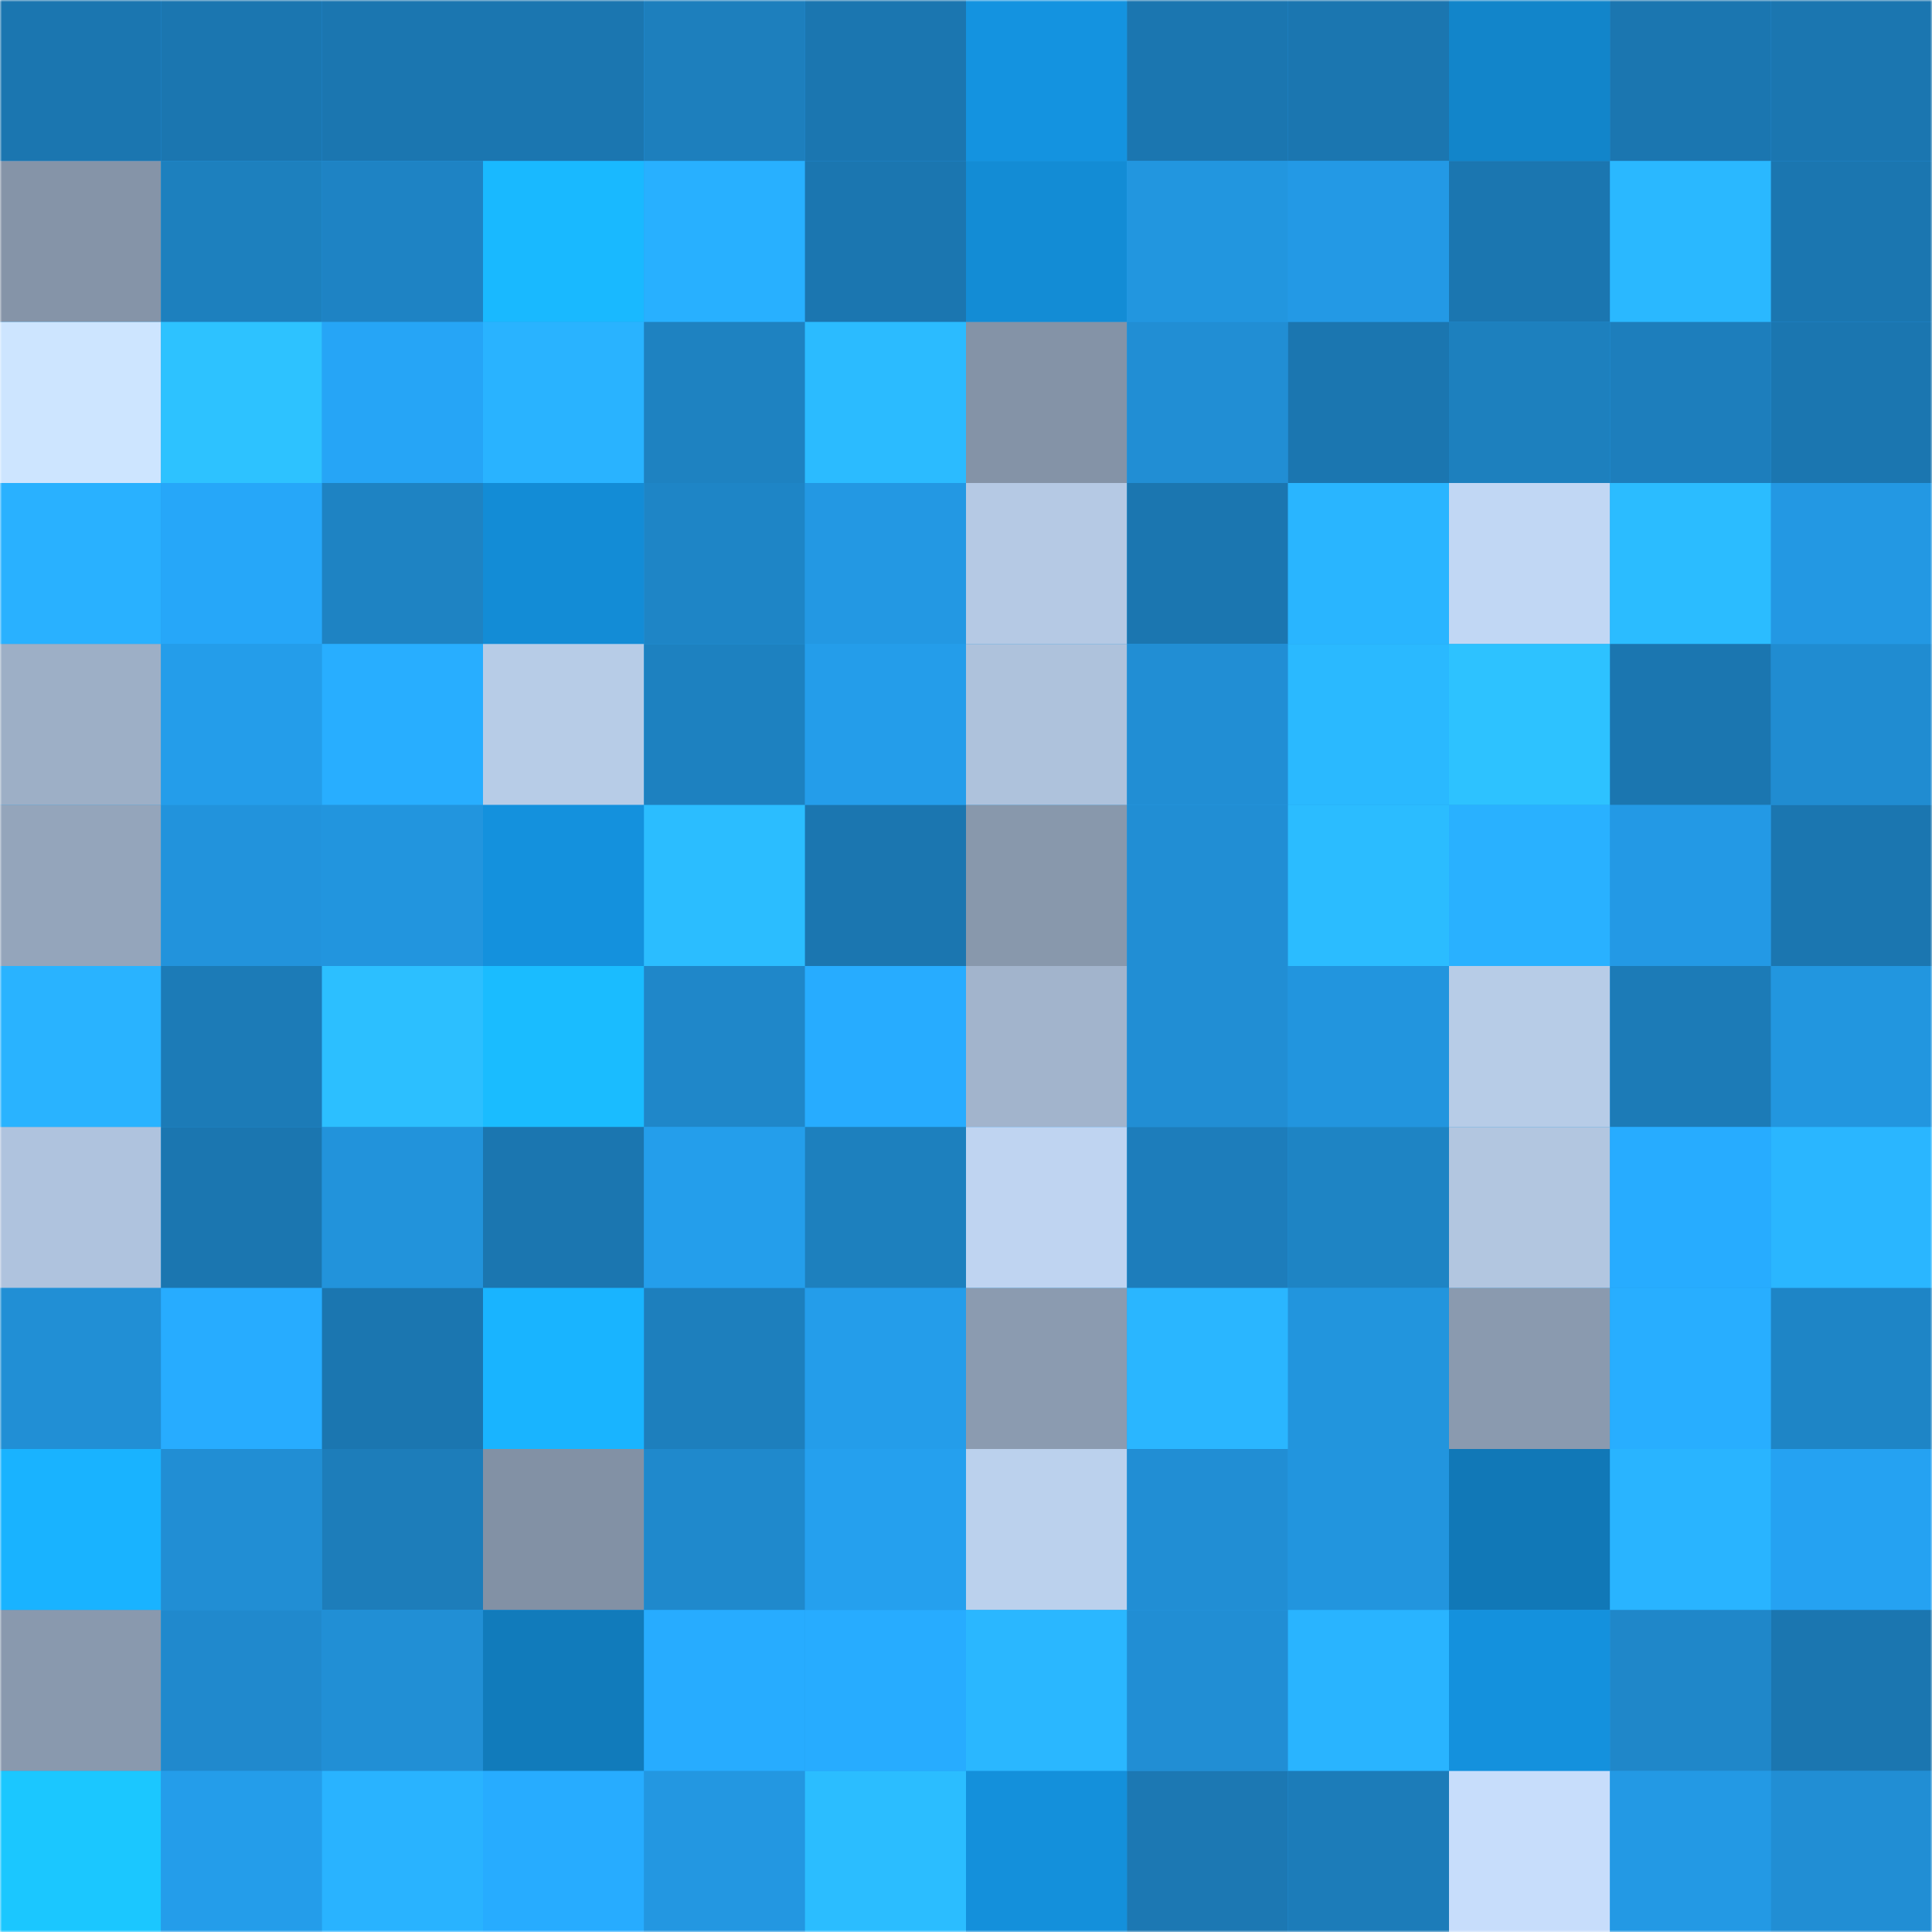 <svg viewBox="0 0 480 480" fill="none" role="img" xmlns="http://www.w3.org/2000/svg" width="240" height="240"><mask id="1178314632" maskUnits="userSpaceOnUse" x="0" y="0" width="480" height="480"><rect width="480" height="480" fill="#FFFFFF"></rect></mask><g mask="url(#1178314632)"><rect width="480" height="480" fill="#249dea"></rect><rect x="0" y="0" width="40" height="40" fill="#1b76b0"></rect><rect x="40" y="0" width="40" height="40" fill="#1b76b0"></rect><rect x="80" y="0" width="40" height="40" fill="#1b76b0"></rect><rect x="120" y="0" width="40" height="40" fill="#1b76b0"></rect><rect x="160" y="0" width="40" height="40" fill="#1d7fbd"></rect><rect x="200" y="0" width="40" height="40" fill="#1b76b0"></rect><rect x="240" y="0" width="40" height="40" fill="#1493e0"></rect><rect x="280" y="0" width="40" height="40" fill="#1b76b0"></rect><rect x="320" y="0" width="40" height="40" fill="#1b76b0"></rect><rect x="360" y="0" width="40" height="40" fill="#1285ca"></rect><rect x="400" y="0" width="40" height="40" fill="#1b76b0"></rect><rect x="440" y="0" width="40" height="40" fill="#1b76b0"></rect><rect x="0" y="40" width="40" height="40" fill="#8594a8"></rect><rect x="40" y="40" width="40" height="40" fill="#1d80be"></rect><rect x="80" y="40" width="40" height="40" fill="#1e83c4"></rect><rect x="120" y="40" width="40" height="40" fill="#19b9ff"></rect><rect x="160" y="40" width="40" height="40" fill="#28b0ff"></rect><rect x="200" y="40" width="40" height="40" fill="#1b76b0"></rect><rect x="240" y="40" width="40" height="40" fill="#138cd5"></rect><rect x="280" y="40" width="40" height="40" fill="#2296df"></rect><rect x="320" y="40" width="40" height="40" fill="#2399e5"></rect><rect x="360" y="40" width="40" height="40" fill="#1b76b0"></rect><rect x="400" y="40" width="40" height="40" fill="#2ab8ff"></rect><rect x="440" y="40" width="40" height="40" fill="#1b76b0"></rect><rect x="0" y="80" width="40" height="40" fill="#cde5ff"></rect><rect x="40" y="80" width="40" height="40" fill="#2dc2ff"></rect><rect x="80" y="80" width="40" height="40" fill="#26a5f6"></rect><rect x="120" y="80" width="40" height="40" fill="#29b3ff"></rect><rect x="160" y="80" width="40" height="40" fill="#1e82c1"></rect><rect x="200" y="80" width="40" height="40" fill="#2bbbff"></rect><rect x="240" y="80" width="40" height="40" fill="#8493a7"></rect><rect x="280" y="80" width="40" height="40" fill="#218ed4"></rect><rect x="320" y="80" width="40" height="40" fill="#1b76b0"></rect><rect x="360" y="80" width="40" height="40" fill="#1d80be"></rect><rect x="400" y="80" width="40" height="40" fill="#1d7ebc"></rect><rect x="440" y="80" width="40" height="40" fill="#1b76b0"></rect><rect x="0" y="120" width="40" height="40" fill="#29b1ff"></rect><rect x="40" y="120" width="40" height="40" fill="#26a7f9"></rect><rect x="80" y="120" width="40" height="40" fill="#1e83c3"></rect><rect x="120" y="120" width="40" height="40" fill="#138cd6"></rect><rect x="160" y="120" width="40" height="40" fill="#1e85c6"></rect><rect x="200" y="120" width="40" height="40" fill="#2398e3"></rect><rect x="240" y="120" width="40" height="40" fill="#b5c9e4"></rect><rect x="280" y="120" width="40" height="40" fill="#1b76b0"></rect><rect x="320" y="120" width="40" height="40" fill="#29b5ff"></rect><rect x="360" y="120" width="40" height="40" fill="#c1d7f4"></rect><rect x="400" y="120" width="40" height="40" fill="#2bbcff"></rect><rect x="440" y="120" width="40" height="40" fill="#2398e3"></rect><rect x="0" y="160" width="40" height="40" fill="#9dafc6"></rect><rect x="40" y="160" width="40" height="40" fill="#249dea"></rect><rect x="80" y="160" width="40" height="40" fill="#28aeff"></rect><rect x="120" y="160" width="40" height="40" fill="#b7cce7"></rect><rect x="160" y="160" width="40" height="40" fill="#1d81c0"></rect><rect x="200" y="160" width="40" height="40" fill="#249dea"></rect><rect x="240" y="160" width="40" height="40" fill="#aec2dc"></rect><rect x="280" y="160" width="40" height="40" fill="#218ed4"></rect><rect x="320" y="160" width="40" height="40" fill="#2ab9ff"></rect><rect x="360" y="160" width="40" height="40" fill="#2dc2ff"></rect><rect x="400" y="160" width="40" height="40" fill="#1b76b0"></rect><rect x="440" y="160" width="40" height="40" fill="#208cd1"></rect><rect x="0" y="200" width="40" height="40" fill="#94a5bb"></rect><rect x="40" y="200" width="40" height="40" fill="#2293dc"></rect><rect x="80" y="200" width="40" height="40" fill="#2295de"></rect><rect x="120" y="200" width="40" height="40" fill="#1491dd"></rect><rect x="160" y="200" width="40" height="40" fill="#2bbdff"></rect><rect x="200" y="200" width="40" height="40" fill="#1b76b0"></rect><rect x="240" y="200" width="40" height="40" fill="#8898ac"></rect><rect x="280" y="200" width="40" height="40" fill="#218ed4"></rect><rect x="320" y="200" width="40" height="40" fill="#2bbcff"></rect><rect x="360" y="200" width="40" height="40" fill="#29b1ff"></rect><rect x="400" y="200" width="40" height="40" fill="#2399e5"></rect><rect x="440" y="200" width="40" height="40" fill="#1b76b0"></rect><rect x="0" y="240" width="40" height="40" fill="#29b3ff"></rect><rect x="40" y="240" width="40" height="40" fill="#1c7bb7"></rect><rect x="80" y="240" width="40" height="40" fill="#2cbfff"></rect><rect x="120" y="240" width="40" height="40" fill="#1abcff"></rect><rect x="160" y="240" width="40" height="40" fill="#1f87c9"></rect><rect x="200" y="240" width="40" height="40" fill="#27acff"></rect><rect x="240" y="240" width="40" height="40" fill="#a2b4cc"></rect><rect x="280" y="240" width="40" height="40" fill="#218ed4"></rect><rect x="320" y="240" width="40" height="40" fill="#2295de"></rect><rect x="360" y="240" width="40" height="40" fill="#b7cce7"></rect><rect x="400" y="240" width="40" height="40" fill="#1c7bb7"></rect><rect x="440" y="240" width="40" height="40" fill="#2296df"></rect><rect x="0" y="280" width="40" height="40" fill="#afc3de"></rect><rect x="40" y="280" width="40" height="40" fill="#1b76b0"></rect><rect x="80" y="280" width="40" height="40" fill="#2293db"></rect><rect x="120" y="280" width="40" height="40" fill="#1b76b0"></rect><rect x="160" y="280" width="40" height="40" fill="#249eeb"></rect><rect x="200" y="280" width="40" height="40" fill="#1d80be"></rect><rect x="240" y="280" width="40" height="40" fill="#bfd4f1"></rect><rect x="280" y="280" width="40" height="40" fill="#1d7dbb"></rect><rect x="320" y="280" width="40" height="40" fill="#1e84c4"></rect><rect x="360" y="280" width="40" height="40" fill="#b2c6e0"></rect><rect x="400" y="280" width="40" height="40" fill="#27acff"></rect><rect x="440" y="280" width="40" height="40" fill="#2ab6ff"></rect><rect x="0" y="320" width="40" height="40" fill="#218fd5"></rect><rect x="40" y="320" width="40" height="40" fill="#27acff"></rect><rect x="80" y="320" width="40" height="40" fill="#1b76b0"></rect><rect x="120" y="320" width="40" height="40" fill="#19b4ff"></rect><rect x="160" y="320" width="40" height="40" fill="#1d7fbd"></rect><rect x="200" y="320" width="40" height="40" fill="#249dea"></rect><rect x="240" y="320" width="40" height="40" fill="#8b9bb0"></rect><rect x="280" y="320" width="40" height="40" fill="#2ab6ff"></rect><rect x="320" y="320" width="40" height="40" fill="#2295dd"></rect><rect x="360" y="320" width="40" height="40" fill="#8a9aaf"></rect><rect x="400" y="320" width="40" height="40" fill="#28aeff"></rect><rect x="440" y="320" width="40" height="40" fill="#1e85c6"></rect><rect x="0" y="360" width="40" height="40" fill="#19b3ff"></rect><rect x="40" y="360" width="40" height="40" fill="#218ed4"></rect><rect x="80" y="360" width="40" height="40" fill="#1d7dba"></rect><rect x="120" y="360" width="40" height="40" fill="#8291a5"></rect><rect x="160" y="360" width="40" height="40" fill="#1f89cc"></rect><rect x="200" y="360" width="40" height="40" fill="#25a0ee"></rect><rect x="240" y="360" width="40" height="40" fill="#bbd1ed"></rect><rect x="280" y="360" width="40" height="40" fill="#218ed4"></rect><rect x="320" y="360" width="40" height="40" fill="#2295de"></rect><rect x="360" y="360" width="40" height="40" fill="#1178b7"></rect><rect x="400" y="360" width="40" height="40" fill="#29b4ff"></rect><rect x="440" y="360" width="40" height="40" fill="#25a2f2"></rect><rect x="0" y="400" width="40" height="40" fill="#8999ae"></rect><rect x="40" y="400" width="40" height="40" fill="#2089cd"></rect><rect x="80" y="400" width="40" height="40" fill="#218fd5"></rect><rect x="120" y="400" width="40" height="40" fill="#117bbb"></rect><rect x="160" y="400" width="40" height="40" fill="#27acff"></rect><rect x="200" y="400" width="40" height="40" fill="#27acff"></rect><rect x="240" y="400" width="40" height="40" fill="#2ab7ff"></rect><rect x="280" y="400" width="40" height="40" fill="#218ed4"></rect><rect x="320" y="400" width="40" height="40" fill="#29b4ff"></rect><rect x="360" y="400" width="40" height="40" fill="#1491dd"></rect><rect x="400" y="400" width="40" height="40" fill="#1f87c9"></rect><rect x="440" y="400" width="40" height="40" fill="#1b76b0"></rect><rect x="0" y="440" width="40" height="40" fill="#1bc7ff"></rect><rect x="40" y="440" width="40" height="40" fill="#249dea"></rect><rect x="80" y="440" width="40" height="40" fill="#29b3ff"></rect><rect x="120" y="440" width="40" height="40" fill="#27acff"></rect><rect x="160" y="440" width="40" height="40" fill="#2397e1"></rect><rect x="200" y="440" width="40" height="40" fill="#2bbdff"></rect><rect x="240" y="440" width="40" height="40" fill="#1490db"></rect><rect x="280" y="440" width="40" height="40" fill="#1c78b3"></rect><rect x="320" y="440" width="40" height="40" fill="#1c7cb9"></rect><rect x="360" y="440" width="40" height="40" fill="#c7ddfb"></rect><rect x="400" y="440" width="40" height="40" fill="#2399e4"></rect><rect x="440" y="440" width="40" height="40" fill="#218ed4"></rect></g></svg>